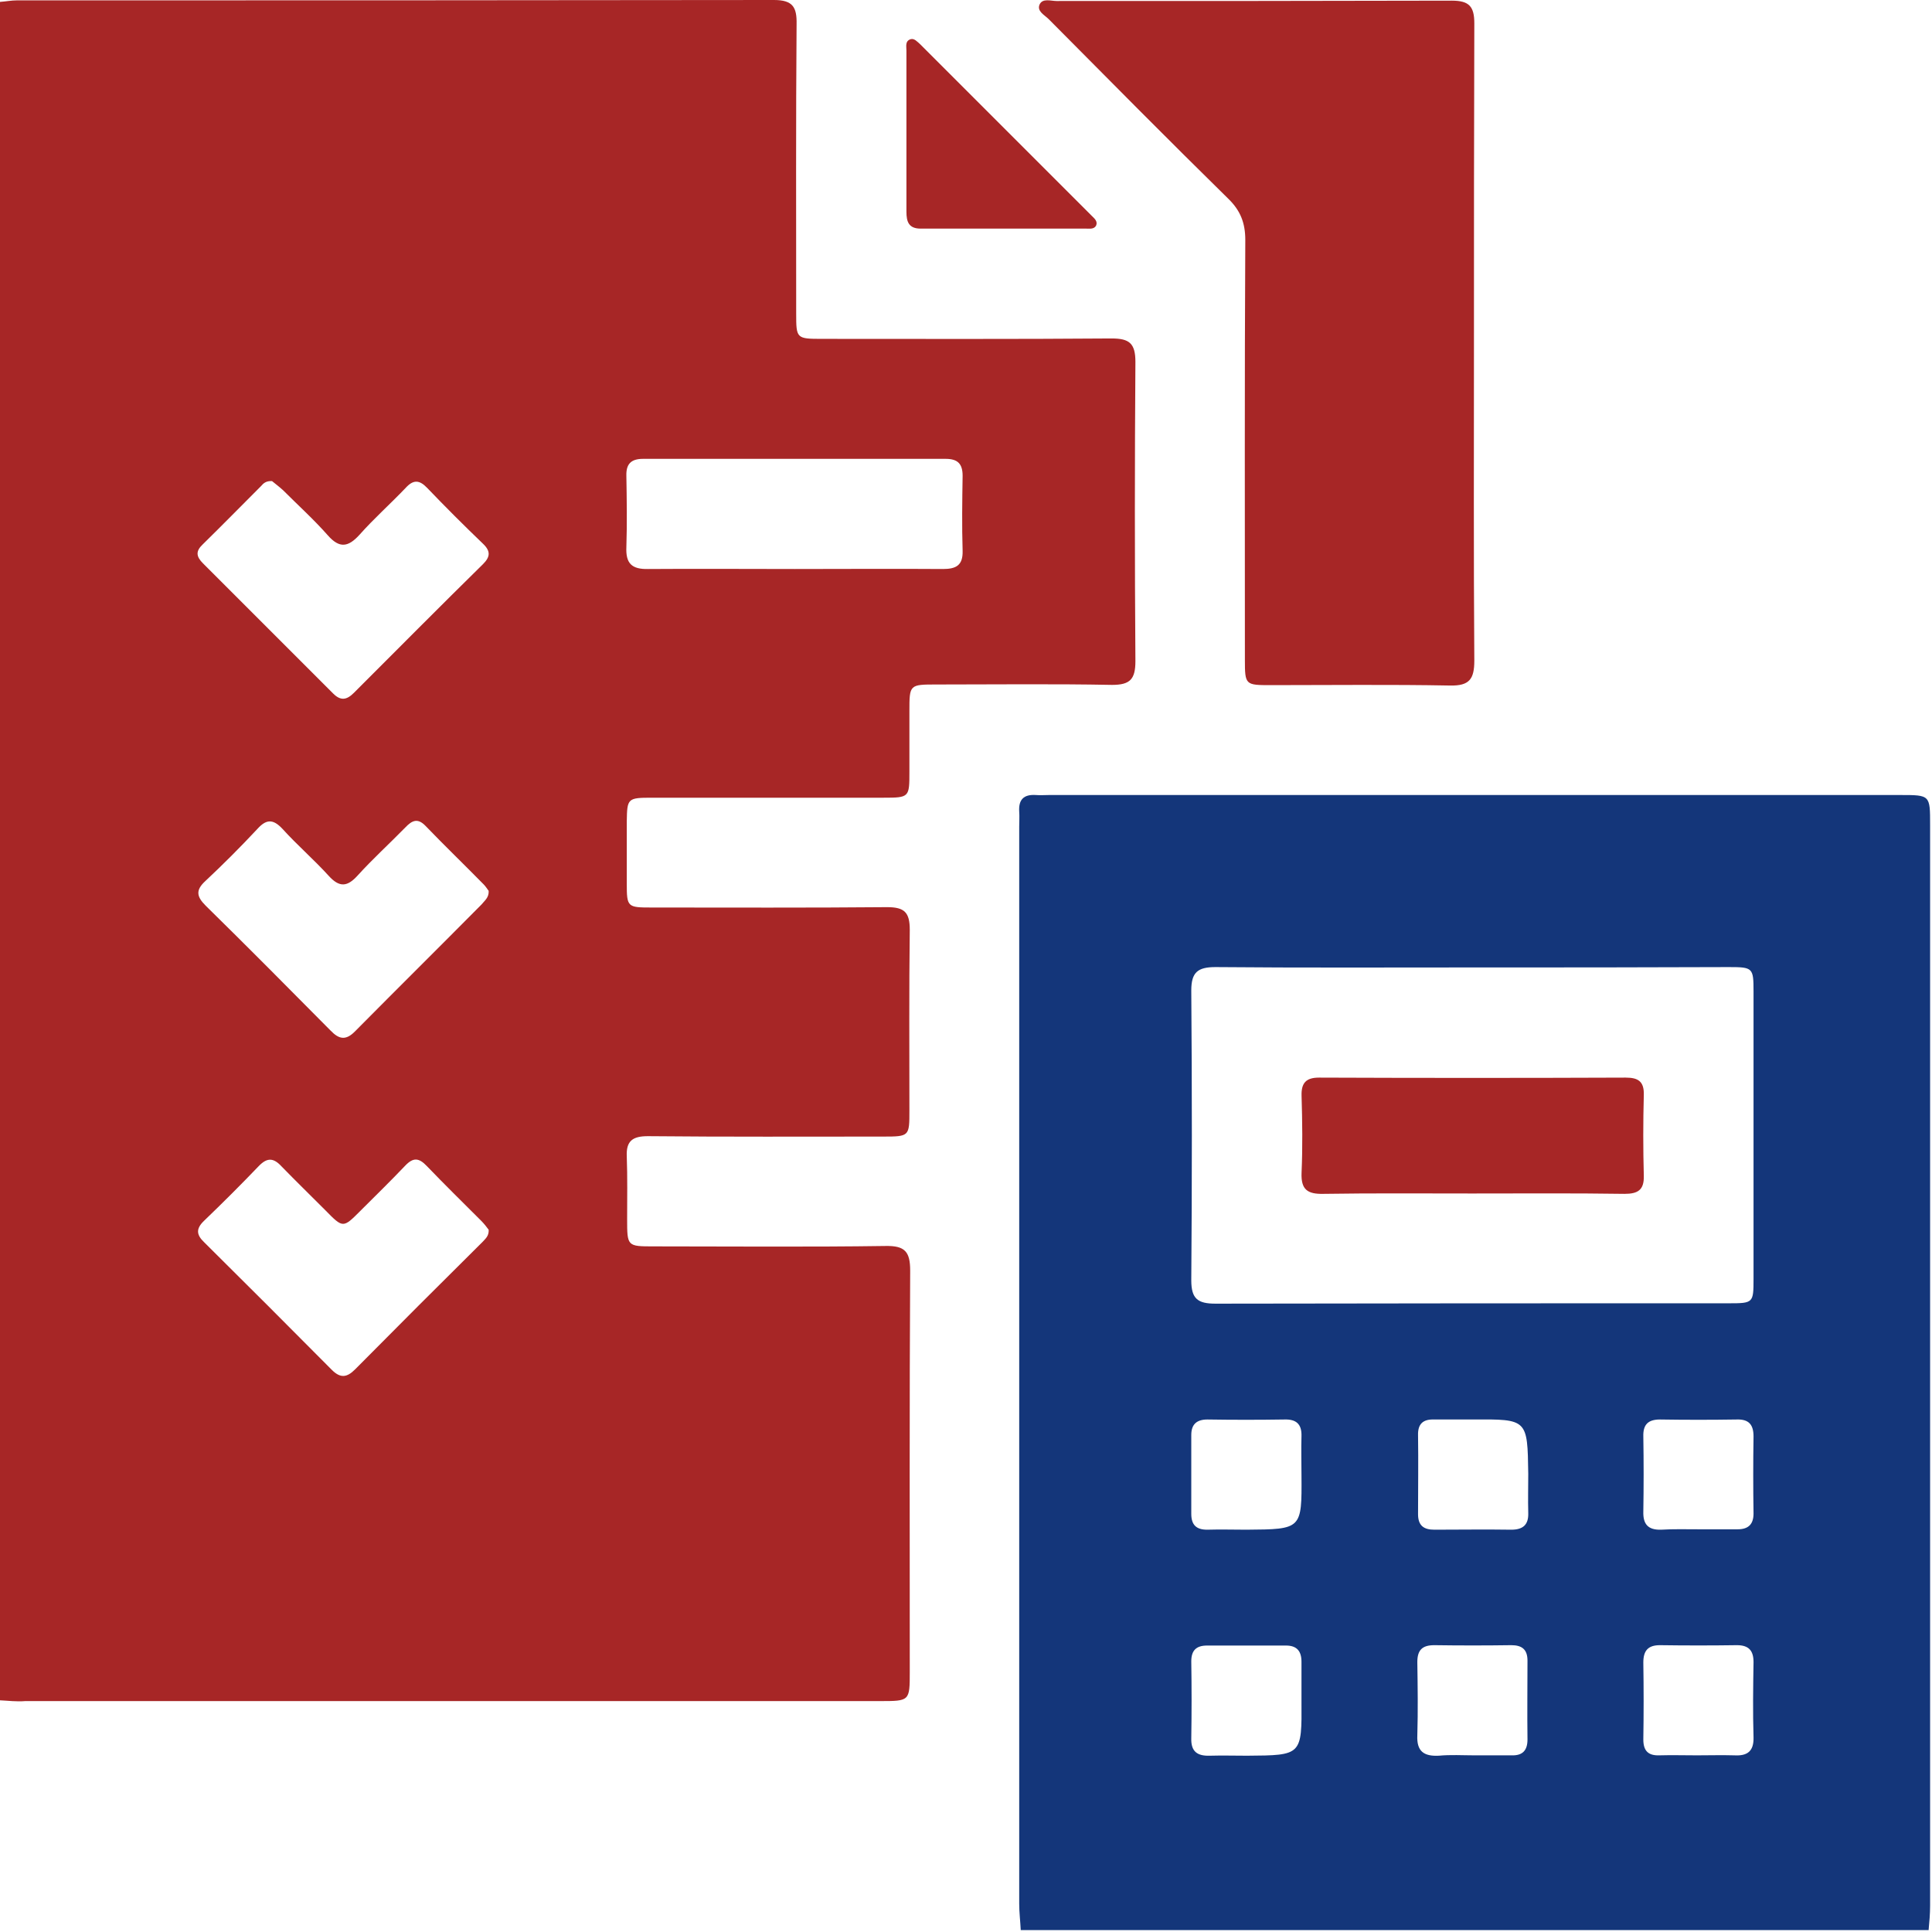 <svg xmlns="http://www.w3.org/2000/svg" width="48" height="48" viewBox="0 0 48 48" fill="none"><g clip-path="url(#clip0_328_1080)"><path d="M0 42.244C0 28.181 0 14.109 0 0.047C0.141 0.037 0.281 0.009 0.422 0.009C6.694 0.009 12.956 0.009 19.228 0C19.697 0 19.8 0.178 19.791 0.6C19.772 3 19.781 5.4 19.781 7.8C19.781 8.409 19.791 8.419 20.419 8.419C22.819 8.419 25.219 8.428 27.619 8.409C28.059 8.409 28.209 8.531 28.209 8.991C28.191 11.466 28.191 13.95 28.209 16.425C28.209 16.875 28.078 17.016 27.628 17.016C26.175 16.988 24.731 17.006 23.278 17.006C22.594 17.006 22.594 17.006 22.594 17.672C22.594 18.169 22.594 18.666 22.594 19.172C22.594 19.809 22.594 19.819 21.947 19.819C20.025 19.819 18.113 19.819 16.191 19.819C15.591 19.819 15.581 19.837 15.572 20.409C15.572 20.925 15.572 21.441 15.572 21.956C15.572 22.538 15.591 22.547 16.191 22.547C18.141 22.547 20.091 22.556 22.041 22.538C22.472 22.538 22.603 22.669 22.603 23.1C22.584 24.6 22.594 26.091 22.594 27.591C22.594 28.228 22.594 28.238 21.947 28.238C19.997 28.238 18.047 28.247 16.097 28.228C15.722 28.228 15.553 28.341 15.572 28.734C15.591 29.25 15.581 29.766 15.581 30.281C15.581 30.966 15.581 30.966 16.247 30.966C18.169 30.966 20.081 30.984 22.003 30.956C22.481 30.947 22.613 31.097 22.613 31.566C22.594 34.884 22.603 38.203 22.603 41.531C22.603 42.263 22.603 42.263 21.863 42.263C14.784 42.263 7.706 42.263 0.628 42.263C0.403 42.281 0.206 42.253 0 42.244ZM19.744 14.137C20.972 14.137 22.2 14.128 23.428 14.137C23.756 14.137 23.925 14.044 23.916 13.688C23.897 13.069 23.906 12.441 23.916 11.822C23.916 11.522 23.794 11.4 23.494 11.4C20.991 11.4 18.478 11.4 15.975 11.4C15.675 11.4 15.553 11.531 15.562 11.822C15.572 12.412 15.581 13.003 15.562 13.594C15.544 13.997 15.694 14.147 16.106 14.137C17.316 14.128 18.534 14.137 19.744 14.137ZM6.759 11.953C6.609 11.944 6.544 12.009 6.487 12.075C6 12.562 5.522 13.05 5.034 13.528C4.856 13.697 4.875 13.828 5.044 13.997C6.122 15.075 7.2 16.153 8.278 17.231C8.466 17.419 8.616 17.391 8.794 17.212C9.863 16.144 10.922 15.075 12 14.016C12.178 13.838 12.197 13.697 12 13.509C11.531 13.059 11.062 12.591 10.613 12.122C10.416 11.916 10.266 11.916 10.078 12.122C9.703 12.516 9.291 12.881 8.934 13.284C8.653 13.594 8.437 13.631 8.147 13.303C7.8 12.909 7.406 12.553 7.031 12.178C6.928 12.084 6.825 12.009 6.759 11.953ZM12.141 22.134C12.113 22.097 12.066 22.022 12.019 21.975C11.541 21.488 11.044 21.009 10.575 20.522C10.378 20.316 10.238 20.381 10.069 20.559C9.675 20.962 9.262 21.337 8.887 21.75C8.634 22.031 8.437 22.059 8.166 21.759C7.8 21.356 7.387 21 7.022 20.597C6.778 20.334 6.609 20.353 6.384 20.606C5.972 21.047 5.541 21.478 5.1 21.891C4.856 22.116 4.884 22.275 5.109 22.5C6.15 23.522 7.181 24.562 8.212 25.603C8.428 25.828 8.597 25.856 8.831 25.613C9.872 24.562 10.922 23.522 11.963 22.472C12.037 22.378 12.15 22.303 12.141 22.134ZM12.141 30.553C12.094 30.488 12.028 30.403 11.953 30.328C11.503 29.878 11.044 29.428 10.603 28.969C10.406 28.762 10.266 28.753 10.069 28.959C9.703 29.344 9.328 29.709 8.953 30.084C8.522 30.516 8.522 30.516 8.081 30.066C7.716 29.7 7.35 29.344 6.994 28.978C6.787 28.753 6.628 28.762 6.422 28.978C5.981 29.438 5.531 29.887 5.072 30.328C4.866 30.525 4.875 30.675 5.072 30.863C6.131 31.913 7.191 32.972 8.241 34.031C8.456 34.247 8.616 34.228 8.822 34.022C9.872 32.962 10.931 31.903 11.991 30.853C12.056 30.778 12.15 30.712 12.141 30.553Z" fill="#A72626"></path><path d="M25.36 47.952C25.35 47.736 25.322 47.52 25.322 47.295C25.322 38.38 25.322 29.455 25.322 20.539C25.322 20.417 25.331 20.286 25.322 20.164C25.303 19.864 25.435 19.733 25.735 19.752C25.847 19.761 25.95 19.752 26.063 19.752C33.113 19.752 40.163 19.752 47.213 19.752C47.953 19.752 47.953 19.752 47.953 20.492C47.953 29.445 47.953 38.399 47.953 47.342C47.953 47.549 47.935 47.745 47.916 47.952C40.388 47.952 32.878 47.952 25.36 47.952ZM36.6 24.036C34.463 24.036 32.335 24.046 30.197 24.027C29.756 24.027 29.597 24.158 29.597 24.608C29.616 27.008 29.616 29.408 29.597 31.808C29.597 32.267 29.756 32.389 30.197 32.389C34.453 32.38 38.7 32.38 42.956 32.38C43.556 32.38 43.566 32.37 43.566 31.78C43.566 29.399 43.566 27.008 43.566 24.627C43.566 24.046 43.547 24.027 42.956 24.027C40.838 24.036 38.719 24.036 36.6 24.036ZM32.335 36.655C32.335 36.327 32.325 35.999 32.335 35.68C32.344 35.38 32.203 35.258 31.913 35.267C31.275 35.277 30.638 35.277 30 35.267C29.738 35.267 29.597 35.38 29.597 35.652C29.597 36.308 29.597 36.955 29.597 37.611C29.597 37.883 29.719 38.005 29.991 38.005C30.319 37.995 30.647 38.005 30.966 38.005C32.344 37.995 32.344 37.995 32.335 36.655ZM36.6 35.267C36.272 35.267 35.944 35.267 35.625 35.267C35.353 35.258 35.222 35.38 35.231 35.661C35.241 36.317 35.231 36.964 35.231 37.62C35.231 37.902 35.372 38.005 35.635 38.005C36.272 38.005 36.91 37.995 37.547 38.005C37.838 38.005 37.978 37.883 37.969 37.592C37.96 37.264 37.969 36.936 37.969 36.617C37.95 35.258 37.95 35.258 36.6 35.267ZM42.197 37.995C42.525 37.995 42.853 37.995 43.172 37.995C43.444 37.995 43.566 37.864 43.566 37.602C43.556 36.964 43.556 36.327 43.566 35.689C43.566 35.399 43.453 35.258 43.153 35.267C42.516 35.277 41.878 35.277 41.241 35.267C40.941 35.267 40.819 35.399 40.828 35.689C40.838 36.308 40.838 36.936 40.828 37.555C40.819 37.864 40.941 38.014 41.269 38.005C41.578 37.986 41.888 37.995 42.197 37.995ZM32.335 42.261C32.335 41.933 32.335 41.605 32.335 41.286C32.335 41.024 32.222 40.883 31.95 40.883C31.294 40.883 30.647 40.883 29.991 40.883C29.719 40.883 29.597 41.005 29.597 41.277C29.607 41.914 29.607 42.552 29.597 43.189C29.588 43.517 29.747 43.63 30.056 43.62C30.366 43.611 30.675 43.62 30.985 43.62C32.344 43.611 32.344 43.611 32.335 42.261ZM36.628 43.611C36.938 43.611 37.247 43.611 37.556 43.611C37.828 43.62 37.95 43.489 37.95 43.217C37.941 42.561 37.95 41.914 37.95 41.258C37.95 40.977 37.81 40.874 37.547 40.874C36.91 40.883 36.272 40.883 35.635 40.874C35.335 40.874 35.213 40.995 35.213 41.295C35.222 41.905 35.231 42.505 35.213 43.114C35.194 43.508 35.372 43.639 35.747 43.62C36.038 43.592 36.338 43.611 36.628 43.611ZM42.16 43.611C42.469 43.611 42.778 43.602 43.088 43.611C43.416 43.63 43.575 43.508 43.566 43.161C43.547 42.542 43.556 41.914 43.566 41.295C43.566 41.005 43.444 40.874 43.153 40.874C42.516 40.883 41.878 40.883 41.241 40.874C40.941 40.874 40.828 41.014 40.828 41.305C40.838 41.942 40.838 42.58 40.828 43.217C40.828 43.489 40.941 43.62 41.222 43.611C41.532 43.602 41.85 43.611 42.16 43.611Z" fill="#14367A"></path><path d="M36.62 8.557C36.62 11.172 36.61 13.797 36.629 16.413C36.629 16.872 36.507 17.041 36.029 17.032C34.548 17.004 33.067 17.022 31.585 17.022C30.939 17.022 30.929 17.022 30.929 16.385C30.929 12.907 30.92 9.438 30.939 5.96C30.939 5.538 30.817 5.229 30.517 4.938C29.017 3.466 27.535 1.966 26.054 0.475C25.951 0.372 25.754 0.279 25.829 0.11C25.904 -0.05 26.11 0.025 26.251 0.025C29.523 0.025 32.795 0.025 36.067 0.016C36.498 0.016 36.629 0.157 36.629 0.579C36.62 3.222 36.62 5.894 36.62 8.557Z" fill="#A72626"></path><path d="M22.52 3.261C22.52 2.596 22.52 1.921 22.52 1.255C22.52 1.152 22.483 1.021 22.623 0.974C22.717 0.946 22.792 1.04 22.858 1.096C24.283 2.521 25.698 3.936 27.123 5.361C27.189 5.427 27.273 5.493 27.236 5.596C27.189 5.699 27.076 5.68 26.992 5.68C25.623 5.68 24.245 5.68 22.876 5.68C22.576 5.68 22.52 5.511 22.52 5.258C22.52 4.602 22.52 3.936 22.52 3.261Z" fill="#A72626"></path><path d="M36.575 29.652C35.347 29.652 34.109 29.642 32.881 29.661C32.487 29.67 32.319 29.558 32.337 29.136C32.365 28.498 32.356 27.861 32.337 27.223C32.328 26.914 32.441 26.773 32.769 26.773C35.309 26.783 37.85 26.783 40.391 26.773C40.7 26.773 40.85 26.867 40.84 27.205C40.822 27.87 40.822 28.545 40.84 29.211C40.85 29.567 40.691 29.661 40.362 29.661C39.097 29.642 37.84 29.652 36.575 29.652Z" fill="#A72626"></path></g><defs><clipPath id="clip0_328_1080"><rect width="48" height="48" fill="white"></rect></clipPath></defs></svg>